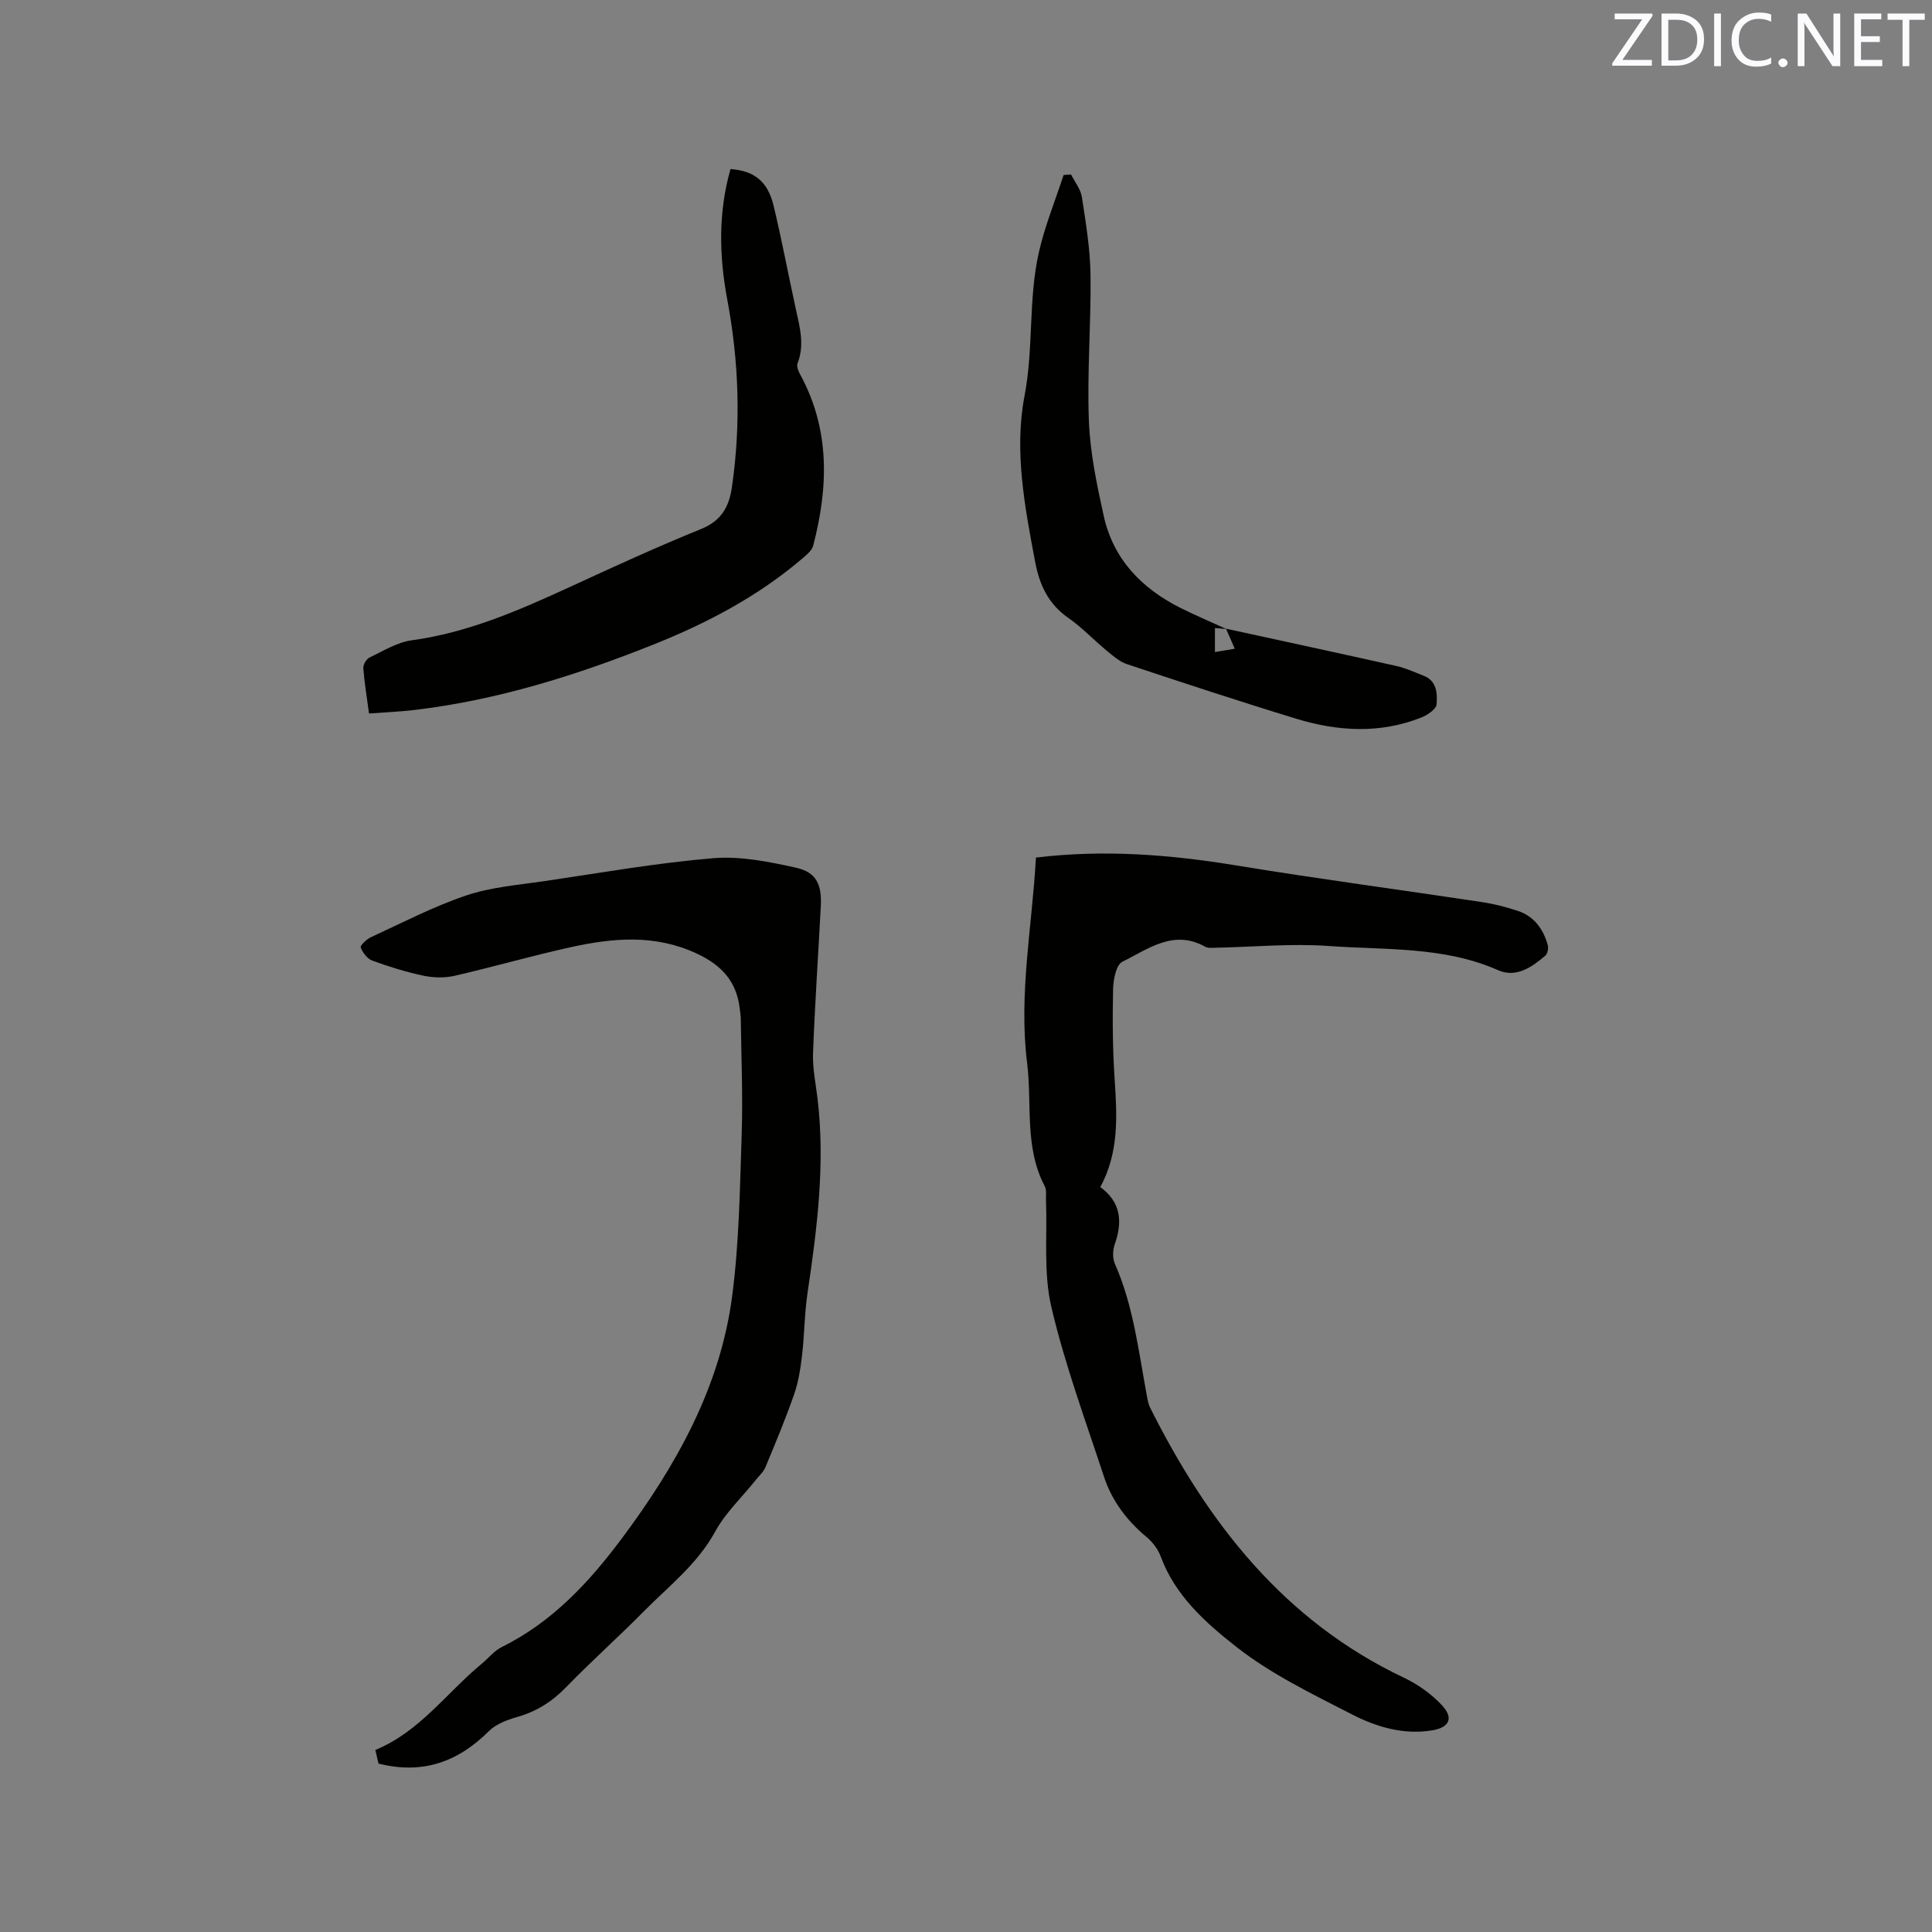 <svg enable-background="new 0 0 400 400" viewBox="0 0 400 400" xmlns="http://www.w3.org/2000/svg"><rect x="0" y="0" width="400" height="400" fill="#808080" stroke="none"/><path d="m214.48 177.55c14.19-1.71 27.82-.61 41.47 1.63 16.93 2.78 33.94 5.03 50.9 7.59 2.49.38 4.98 1.02 7.38 1.81 3.4 1.12 5.29 3.77 6.22 7.1.18.65-.04 1.78-.51 2.18-2.8 2.41-6.06 4.65-9.79 3-11.23-4.95-23.25-4.15-35-5-7.76-.56-15.62.2-23.43.36-.72.01-1.58.13-2.16-.19-6.57-3.71-11.87.47-17.19 3.09-1.3.64-1.88 3.74-1.92 5.73-.13 6.22-.09 12.47.33 18.67.5 7.57.92 15.05-2.97 22.25 4.27 3.12 4.64 7.19 2.98 11.87-.42 1.2-.47 2.87.03 4 3.82 8.65 4.88 17.94 6.58 27.09.17.93.32 1.91.74 2.75 11.94 23.83 27.66 44.07 52.48 55.85 2.9 1.37 5.71 3.36 7.89 5.69 2.55 2.73 1.56 4.67-2.1 5.25-5.93.94-11.49-.75-16.56-3.35-8.18-4.21-16.64-8.28-23.81-13.9-6.34-4.97-12.72-10.6-15.72-18.75-.56-1.51-1.68-3-2.92-4.03-4.1-3.41-7.21-7.53-8.85-12.55-3.82-11.64-8.1-23.2-10.88-35.1-1.66-7.09-.82-14.75-1.11-22.16-.04-.95.16-2.06-.25-2.83-4.27-8.09-2.6-17.01-3.66-25.53-1.77-14.25 1.05-28.31 1.83-42.52z" fill="#010100"/><path d="m78.36 365.13c-.19-.81-.4-1.73-.65-2.82 9.17-3.76 14.76-11.85 22.05-17.87 1.39-1.14 2.57-2.67 4.13-3.44 10.48-5.18 18.13-13.46 24.95-22.61 11.2-15.04 20.28-31.2 22.75-50.07 1.45-11.09 1.6-22.37 1.97-33.58.26-7.93-.09-15.89-.19-23.83-.01-.63-.12-1.26-.19-1.9-.61-5.66-3.6-9.09-8.87-11.56-8.68-4.07-17.35-3.27-26.12-1.35-8.05 1.77-15.99 4.07-24.03 5.92-2.05.47-4.37.43-6.44 0-3.61-.76-7.18-1.87-10.65-3.14-1.03-.38-1.97-1.64-2.39-2.72-.15-.39 1.2-1.7 2.09-2.11 6.54-3.01 12.97-6.37 19.77-8.66 5.14-1.73 10.74-2.16 16.17-2.96 11.63-1.72 23.24-3.77 34.94-4.75 5.65-.47 11.57.73 17.19 1.98 4.17.93 5.33 3.48 5.1 7.92-.53 10.16-1.23 20.32-1.61 30.49-.12 3.13.57 6.3.94 9.44 1.6 13.52-.1 26.85-2.08 40.19-.64 4.28-.63 8.66-1.14 12.97-.32 2.71-.75 5.48-1.65 8.05-1.77 5.08-3.85 10.06-5.92 15.03-.42 1.02-1.35 1.83-2.06 2.73-2.82 3.53-6.23 6.73-8.36 10.63-3.68 6.73-9.58 11.26-14.76 16.5-5.29 5.36-10.92 10.37-16.16 15.77-2.9 2.99-6.14 4.99-10.12 6.12-2.07.59-4.35 1.46-5.82 2.93-6.34 6.31-13.63 9.02-22.84 6.7z" fill="#010100"/><path d="m76.4 147.72c-.44-3.34-.95-6.35-1.18-9.39-.05-.71.63-1.88 1.28-2.19 2.84-1.36 5.71-3.16 8.73-3.57 11.74-1.6 22.35-6.26 32.94-11.13 8.94-4.12 17.9-8.23 27.02-11.93 4.17-1.69 5.76-4.61 6.34-8.61 1.89-13.02 1.47-25.97-.96-38.9-1.7-9.03-1.87-18.07.67-27 4.93.36 7.72 2.55 8.94 7.64 1.7 7.09 3.04 14.28 4.6 21.4.82 3.72 1.83 7.39.34 11.2-.24.61.18 1.62.55 2.3 6.22 11.41 5.85 23.34 2.69 35.43-.28 1.08-1.49 2.01-2.43 2.82-9.15 7.76-19.62 13.26-30.7 17.68-15.98 6.38-32.31 11.5-49.48 13.53-2.94.35-5.9.46-9.35.72z" fill="#010100"/><path d="m253.83 130.16c11.77 2.57 23.54 5.1 35.29 7.73 1.94.44 3.8 1.29 5.66 2.03 2.75 1.08 2.81 3.71 2.65 5.9-.07 1-1.9 2.24-3.18 2.74-8.56 3.39-17.28 2.87-25.86.25-11.74-3.58-23.4-7.43-35.05-11.3-1.53-.51-2.89-1.7-4.17-2.76-2.7-2.22-5.12-4.82-7.98-6.81-4.14-2.88-5.97-6.83-6.87-11.6-2.16-11.4-4.38-23.03-2.2-34.39 1.91-9.97.75-20.09 3-29.86 1.24-5.39 3.36-10.58 5.09-15.86.51-.04 1.03-.07 1.54-.11.78 1.56 2 3.06 2.25 4.71.81 5.33 1.71 10.71 1.78 16.08.13 10.06-.72 20.14-.34 30.18.25 6.6 1.64 13.21 3.07 19.7 1.98 9 7.86 15.05 15.93 19.09 3.11 1.55 6.31 2.9 9.47 4.35-.78-.07-1.55-.13-2.37-.2v4.97c1.33-.22 2.44-.41 4.11-.69-.71-1.6-1.27-2.88-1.82-4.15z" fill="#010100"/><g fill="#fbfafc"><path d="m342.2 3.2-6.3 9.2h6.1v1.2h-8.2v-.5l6.2-9.1h-5.7v-1.2h7.8v.4z"/><path d="m344 13.7v-10.9h3.1c1.6 0 3 .5 4.1 1.4 1.1 1 1.6 2.2 1.6 3.9s-.5 3-1.6 4-2.5 1.5-4.2 1.5h-3zm1.4-9.6v8.4h1.6c1.4 0 2.5-.4 3.2-1.1.8-.8 1.2-1.8 1.2-3.2s-.4-2.4-1.2-3.1-1.8-1-3.1-1z"/><path d="m356.3 2.8v10.9h-1.4v-10.9z"/><path d="m366.6 13.2c-.8.4-1.8.6-3 .6-1.6 0-2.8-.5-3.7-1.5s-1.4-2.3-1.4-3.9c0-1.7.5-3.2 1.6-4.2s2.4-1.6 4-1.6c1 0 1.9.1 2.6.4v1.5c-.8-.4-1.6-.6-2.6-.6-1.2 0-2.2.4-3 1.2s-1.1 1.9-1.1 3.3c0 1.3.4 2.3 1.1 3.1s1.6 1.1 2.8 1.1c1.1 0 2-.2 2.8-.7v1.3z"/><path d="m368.2 13c0-.3.1-.5.3-.6.2-.2.4-.3.6-.3.3 0 .5.1.7.3s.3.4.3.6-.1.5-.3.6c-.2.2-.4.3-.7.3s-.5-.1-.6-.3c-.2-.2-.3-.4-.3-.6z"/><path d="m381.1 13.7h-1.7l-5.5-8.4c-.2-.2-.3-.5-.4-.7 0 .2.1.8.1 1.5v7.6h-1.4v-10.9h1.8l5.3 8.3c.3.4.4.6.4.8 0-.3-.1-.8-.1-1.6v-7.5h1.4v10.9z"/><path d="m389.7 13.7h-5.8v-10.9h5.6v1.2h-4.2v3.5h3.9v1.2h-3.9v3.7h4.4z"/><path d="m398.4 4.1h-3.1v9.6h-1.4v-9.6h-3.1v-1.3h7.7v1.3z"/></g></svg>